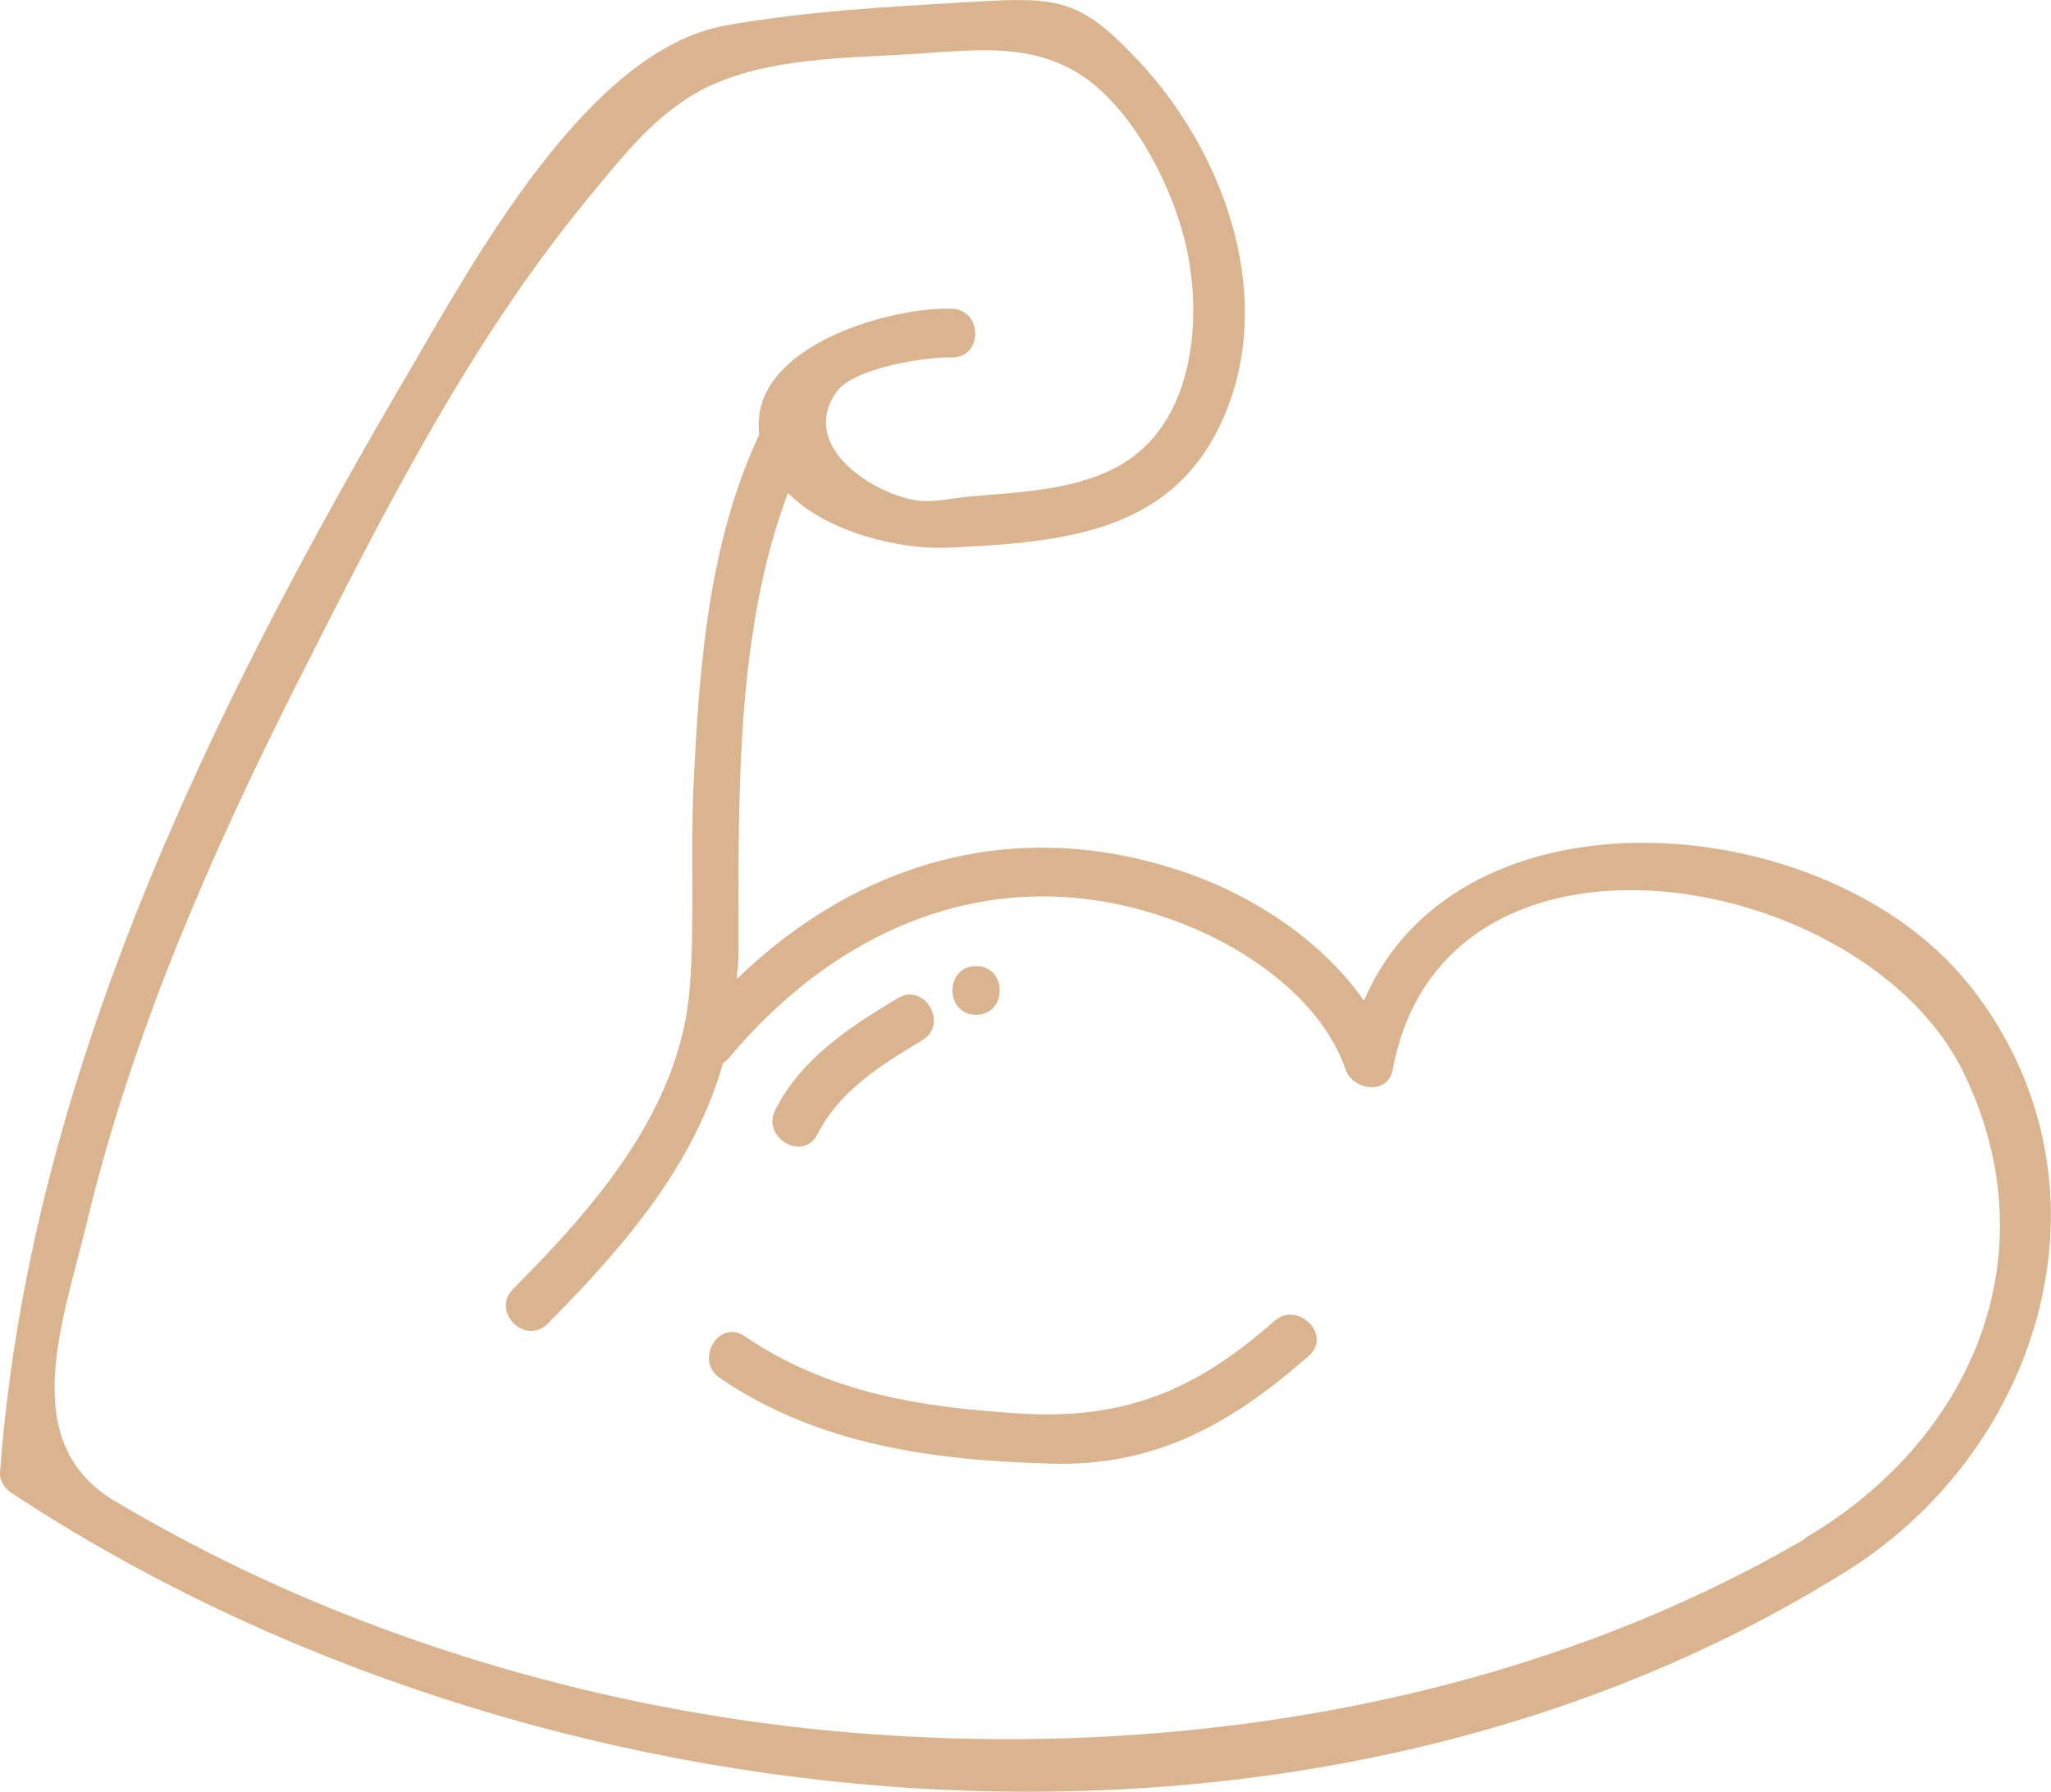 <svg xmlns="http://www.w3.org/2000/svg" id="Ebene_2" data-name="Ebene 2" viewBox="0 0 58.54 51.14"><defs><style>      .cls-1 {        fill: #d9b48f;      }    </style></defs><g id="icon"><g><path class="cls-1" d="m56.18,28.08c-4.01-5.02-14.54-5.88-17.25.48-1.19-1.71-3.13-2.97-5.01-3.63-4.85-1.71-9.42-.35-12.89,3.01.01-.24.05-.47.05-.72,0-4.21-.12-9.11,1.41-13.15,1.14,1.15,3.24,1.62,4.57,1.56,3.41-.16,6.63-.43,8-4.05,1.28-3.39-.2-7.32-2.56-9.84C30.83-.04,30.21-.09,27.8.05c-2.37.14-4.76.26-7.1.68-3.93.7-7.18,6.73-9.07,9.95C6.01,20.26.83,30.79,0,42.02c-.02.25.15.47.35.6,14.86,9.79,36.82,11.93,52.35,2.22,5.65-3.53,7.95-11.18,3.48-16.77Zm-4.65,15.83c-8.13,4.75-18.12,6.33-27.41,5.52-4.73-.41-9.42-1.49-13.85-3.2-2.42-.93-4.76-2.07-6.99-3.39-2.83-1.68-1.47-5.15-.81-7.92,1.29-5.38,3.52-10.48,6-15.4,2.43-4.8,4.89-9.71,8.33-13.88.99-1.2,1.94-2.43,3.34-3.13,1.76-.87,4-.85,5.95-.97,1.76-.11,3.55-.38,5.07.82,1.28,1.02,2.24,2.89,2.64,4.44.52,2.02.36,4.89-1.47,6.24-1.29.95-3.09.99-4.66,1.13-.42.04-1.01.17-1.44.12-1.25-.15-3.47-1.54-2.35-3.11.48-.67,2.51-1,3.28-.98.9.02.9-1.37,0-1.39-1.68-.05-5.25.95-5.49,3.06-.02.18-.02.36,0,.53-1.47,3.14-1.72,6.72-1.88,10.13-.08,1.87.04,3.77-.1,5.63-.26,3.47-2.66,6.23-5.05,8.63-.63.64.35,1.62.99.99,2.31-2.33,4.2-4.6,5.01-7.45.06-.04.11-.07.16-.13,3.31-3.96,8.02-5.79,13-3.82,1.85.73,3.93,2.17,4.61,4.15.2.59,1.21.73,1.34,0,1.47-7.89,13.49-5.72,16.3.09,2.52,5.21.21,10.5-4.54,13.28Z"></path><path class="cls-1" d="m36.36,37.71c-2.23,1.97-4.26,2.81-7.24,2.63-2.85-.18-5.47-.58-7.87-2.21-.74-.5-1.44.7-.7,1.2,2.83,1.92,6.12,2.35,9.48,2.44,2.97.08,5.12-1.14,7.33-3.08.67-.59-.32-1.58-.99-.99Z"></path><path class="cls-1" d="m23.33,32.37c.64-1.25,1.82-1.98,2.99-2.68.77-.46.07-1.67-.7-1.2-1.37.82-2.75,1.72-3.49,3.18-.41.8.8,1.5,1.2.7Z"></path><path class="cls-1" d="m27.86,28.96c.9,0,.9-1.39,0-1.39s-.9,1.39,0,1.39Z"></path></g></g></svg>